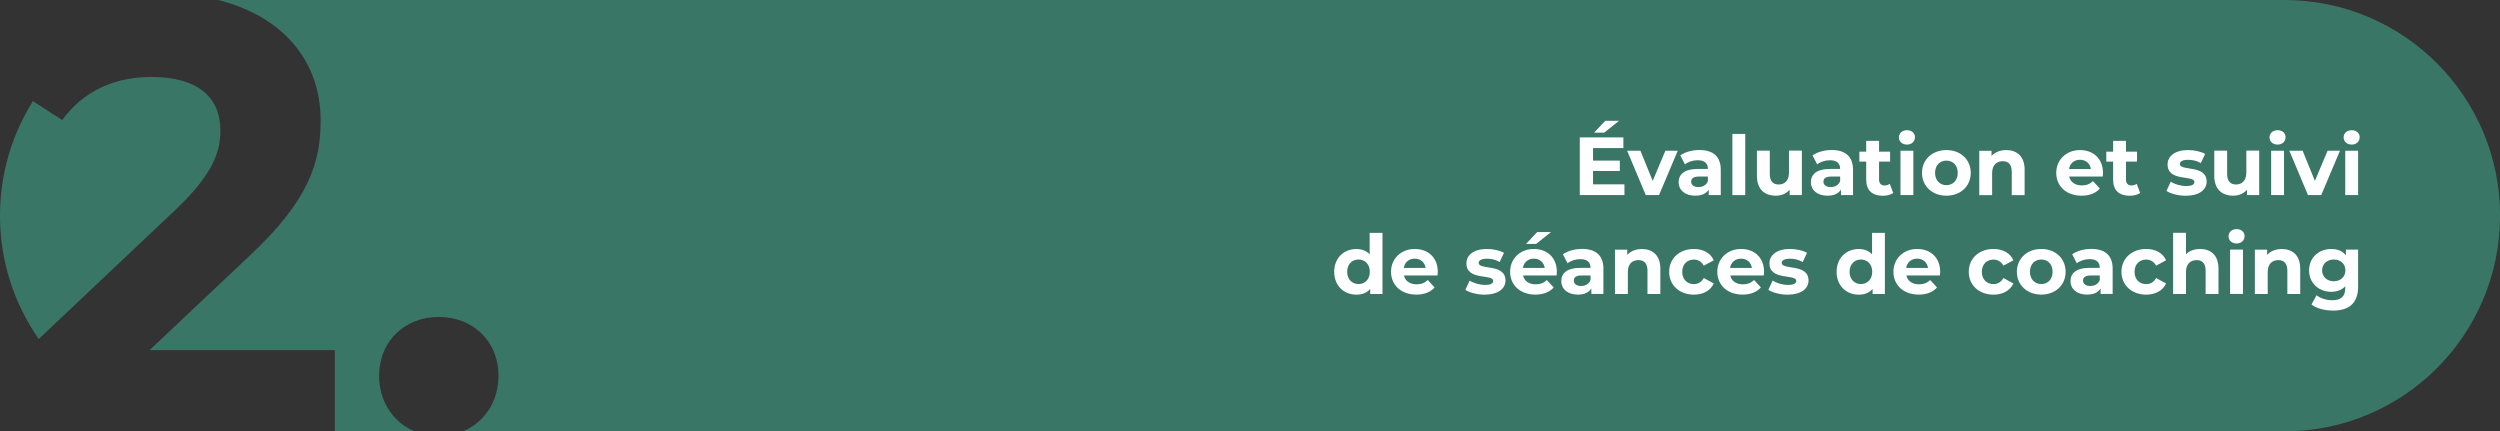 <?xml version="1.0" encoding="UTF-8"?>
<svg id="Calque_1" xmlns="http://www.w3.org/2000/svg" viewBox="0 0 464.62 80.17">
  <rect x="0" y="0" width="464.62" height="80.17" fill="#333333" stroke="none"/>
  <defs>
    <style>
      .cls-1 {
        fill: #fff;
      }

      .cls-2 {
        fill: #3a7666;
      }
    </style>
  </defs>
  <path class="cls-2" d="M32.61,39L7.2,63C2.66,56.5,0,48.6,0,40.08,0,32.26,2.24,24.97,6.12,18.8l5.45,3.51c3.89-5.38,9.72-8.01,16.58-8.01,8.46,0,12.81,3.66,12.81,9.95,0,3.89-1.26,8-8.35,14.75Z"/>
  <path class="cls-2" d="M464.63,40.08c0,11.07-4.49,21.09-11.74,28.35-7.26,7.25-17.28,11.74-28.35,11.74H86.07c3.89-1.67,6.57-5.48,6.57-10.3,0-6.63-4.92-10.97-11.09-10.97s-11.09,4.34-11.09,10.97c0,4.82,2.68,8.63,6.57,10.3h-14.81v-15.1H27.8l18.42-17.38c11.2-10.41,13.37-17.5,13.37-25.27C59.59,11.05,52.3,2.97,40.56,0h383.98c22.14,0,40.09,17.94,40.09,40.08Z"/>
  <g>
    <path class="cls-1" d="M301.9,34.26v1.99h-8.3v-10.72h8.1v1.99h-5.64v2.33h4.98v1.93h-4.98v2.48h5.84ZM298.13,24.66h-1.87l2.07-2.21h2.57l-2.77,2.21Z"/>
    <path class="cls-1" d="M311.81,28.01l-3.48,8.24h-2.47l-3.46-8.24h2.47l2.28,5.61,2.36-5.61h2.3Z"/>
    <path class="cls-1" d="M319.8,31.55v4.7h-2.24v-1.03c-.44.75-1.3,1.15-2.51,1.15-1.93,0-3.08-1.07-3.08-2.5s1.03-2.47,3.54-2.47h1.9c0-1.03-.61-1.62-1.9-1.62-.87,0-1.78.29-2.37.77l-.86-1.67c.9-.64,2.24-1,3.55-1,2.51,0,3.97,1.17,3.97,3.66ZM317.41,33.65v-.84h-1.64c-1.12,0-1.47.41-1.47.96,0,.6.51,1,1.35,1,.8,0,1.49-.37,1.76-1.12Z"/>
    <path class="cls-1" d="M321.96,24.89h2.39v11.37h-2.39v-11.37Z"/>
    <path class="cls-1" d="M334.87,28.01v8.24h-2.27v-.98c-.63.72-1.55,1.1-2.56,1.1-2.07,0-3.52-1.16-3.52-3.71v-4.66h2.39v4.3c0,1.38.61,1.99,1.67,1.99s1.9-.7,1.9-2.22v-4.08h2.39Z"/>
    <path class="cls-1" d="M344.38,31.55v4.7h-2.24v-1.03c-.44.75-1.3,1.15-2.51,1.15-1.93,0-3.08-1.07-3.08-2.5s1.03-2.47,3.54-2.47h1.9c0-1.03-.61-1.62-1.9-1.62-.87,0-1.78.29-2.37.77l-.86-1.67c.9-.64,2.24-1,3.55-1,2.51,0,3.97,1.17,3.97,3.66ZM341.99,33.65v-.84h-1.64c-1.12,0-1.47.41-1.47.96,0,.6.51,1,1.35,1,.8,0,1.49-.37,1.76-1.12Z"/>
    <path class="cls-1" d="M351.86,35.86c-.49.35-1.21.52-1.95.52-1.95,0-3.08-1-3.08-2.96v-3.39h-1.27v-1.84h1.27v-2.01h2.39v2.01h2.05v1.84h-2.05v3.35c0,.71.38,1.09,1.03,1.09.35,0,.71-.11.96-.31l.64,1.69Z"/>
    <path class="cls-1" d="M352.91,25.53c0-.75.6-1.33,1.49-1.33s1.49.55,1.49,1.29c0,.8-.6,1.38-1.49,1.38s-1.49-.58-1.49-1.33ZM353.2,28.01h2.39v8.24h-2.39v-8.24Z"/>
    <path class="cls-1" d="M357.2,32.13c0-2.48,1.92-4.24,4.54-4.24s4.52,1.76,4.52,4.24-1.9,4.24-4.52,4.24-4.54-1.76-4.54-4.24ZM363.84,32.13c0-1.42-.9-2.28-2.1-2.28s-2.11.86-2.11,2.28.92,2.28,2.11,2.28,2.1-.86,2.1-2.28Z"/>
    <path class="cls-1" d="M376.27,31.54v4.72h-2.39v-4.35c0-1.33-.61-1.95-1.67-1.95-1.15,0-1.98.71-1.98,2.22v4.08h-2.39v-8.24h2.28v.96c.64-.7,1.61-1.09,2.73-1.09,1.95,0,3.42,1.13,3.42,3.65Z"/>
    <path class="cls-1" d="M390.79,32.81h-6.24c.23,1.03,1.1,1.65,2.36,1.65.87,0,1.5-.26,2.07-.8l1.27,1.38c-.77.87-1.92,1.33-3.4,1.33-2.85,0-4.7-1.79-4.7-4.24s1.88-4.24,4.4-4.24,4.29,1.62,4.29,4.27c0,.18-.03.44-.05.64ZM384.53,31.41h4.06c-.17-1.04-.95-1.72-2.02-1.72s-1.87.66-2.04,1.72Z"/>
    <path class="cls-1" d="M397.75,35.86c-.49.35-1.21.52-1.95.52-1.95,0-3.08-1-3.08-2.96v-3.39h-1.27v-1.84h1.27v-2.01h2.39v2.01h2.05v1.84h-2.05v3.35c0,.71.38,1.09,1.03,1.09.35,0,.7-.11.96-.31l.64,1.69Z"/>
    <path class="cls-1" d="M402.63,35.49l.8-1.72c.74.48,1.85.8,2.87.8,1.1,0,1.52-.29,1.52-.75,0-1.35-4.98.03-4.98-3.26,0-1.56,1.41-2.67,3.81-2.67,1.13,0,2.39.26,3.17.72l-.8,1.7c-.81-.46-1.62-.61-2.37-.61-1.07,0-1.53.34-1.53.77,0,1.41,4.98.05,4.98,3.29,0,1.53-1.42,2.62-3.89,2.62-1.39,0-2.8-.38-3.57-.89Z"/>
    <path class="cls-1" d="M419.87,28.01v8.24h-2.27v-.98c-.63.72-1.55,1.1-2.56,1.1-2.07,0-3.52-1.16-3.52-3.71v-4.66h2.39v4.3c0,1.38.61,1.99,1.67,1.99s1.9-.7,1.9-2.22v-4.08h2.39Z"/>
    <path class="cls-1" d="M421.79,25.53c0-.75.6-1.33,1.49-1.33s1.49.55,1.49,1.29c0,.8-.6,1.38-1.49,1.38s-1.49-.58-1.49-1.33ZM422.09,28.01h2.39v8.24h-2.39v-8.24Z"/>
    <path class="cls-1" d="M434.88,28.01l-3.48,8.24h-2.47l-3.46-8.24h2.47l2.28,5.61,2.36-5.61h2.3Z"/>
    <path class="cls-1" d="M435.56,25.53c0-.75.6-1.33,1.49-1.33s1.49.55,1.49,1.29c0,.8-.6,1.38-1.49,1.38s-1.49-.58-1.49-1.33ZM435.86,28.01h2.39v8.24h-2.39v-8.24Z"/>
    <path class="cls-1" d="M256.93,43.27v11.37h-2.28v-.95c-.6.72-1.47,1.07-2.57,1.07-2.33,0-4.12-1.66-4.12-4.24s1.79-4.24,4.12-4.24c1.01,0,1.87.32,2.47,1v-4h2.39ZM254.58,50.51c0-1.42-.92-2.28-2.1-2.28s-2.11.86-2.11,2.28.92,2.28,2.11,2.28,2.1-.86,2.1-2.28Z"/>
    <path class="cls-1" d="M267.16,51.19h-6.24c.23,1.03,1.1,1.65,2.36,1.65.87,0,1.5-.26,2.07-.8l1.27,1.38c-.77.87-1.92,1.33-3.4,1.33-2.85,0-4.7-1.79-4.7-4.24s1.88-4.24,4.4-4.24,4.29,1.62,4.29,4.27c0,.18-.03.44-.05.64ZM260.89,49.79h4.06c-.17-1.04-.95-1.72-2.02-1.72s-1.87.66-2.04,1.72Z"/>
    <path class="cls-1" d="M272.33,53.87l.8-1.72c.73.47,1.85.8,2.86.8,1.1,0,1.52-.29,1.52-.75,0-1.35-4.98.03-4.98-3.26,0-1.56,1.41-2.67,3.81-2.67,1.13,0,2.39.26,3.17.72l-.8,1.7c-.81-.46-1.62-.61-2.37-.61-1.07,0-1.53.34-1.53.77,0,1.41,4.98.05,4.98,3.29,0,1.53-1.42,2.62-3.89,2.62-1.39,0-2.8-.38-3.57-.89Z"/>
    <path class="cls-1" d="M289.29,51.19h-6.24c.23,1.03,1.1,1.65,2.36,1.65.87,0,1.5-.26,2.07-.8l1.27,1.38c-.77.87-1.92,1.33-3.4,1.33-2.85,0-4.7-1.79-4.7-4.24s1.88-4.24,4.4-4.24,4.29,1.62,4.29,4.27c0,.18-.03.44-.05.64ZM283.03,49.79h4.06c-.17-1.04-.95-1.72-2.02-1.72s-1.87.66-2.04,1.72ZM285.48,45.34h-1.87l2.07-2.21h2.57l-2.77,2.21Z"/>
    <path class="cls-1" d="M297.99,49.93v4.7h-2.24v-1.03c-.44.75-1.3,1.15-2.51,1.15-1.93,0-3.08-1.07-3.08-2.5s1.03-2.47,3.54-2.47h1.9c0-1.03-.61-1.62-1.9-1.62-.87,0-1.78.29-2.37.77l-.86-1.67c.9-.64,2.24-1,3.55-1,2.51,0,3.97,1.16,3.97,3.66ZM295.6,52.03v-.84h-1.64c-1.12,0-1.47.41-1.47.96,0,.6.51,1,1.35,1,.8,0,1.49-.37,1.76-1.12Z"/>
    <path class="cls-1" d="M308.57,49.92v4.72h-2.39v-4.35c0-1.33-.61-1.95-1.67-1.95-1.15,0-1.98.7-1.98,2.22v4.08h-2.39v-8.24h2.28v.97c.64-.71,1.61-1.09,2.73-1.09,1.95,0,3.42,1.13,3.42,3.65Z"/>
    <path class="cls-1" d="M310.21,50.51c0-2.48,1.92-4.24,4.6-4.24,1.73,0,3.09.75,3.69,2.1l-1.85,1c-.44-.78-1.1-1.13-1.85-1.13-1.21,0-2.16.84-2.16,2.28s.95,2.28,2.16,2.28c.75,0,1.41-.34,1.85-1.13l1.85,1.01c-.6,1.32-1.96,2.08-3.69,2.08-2.68,0-4.6-1.76-4.6-4.24Z"/>
    <path class="cls-1" d="M327.8,51.19h-6.24c.23,1.03,1.1,1.65,2.36,1.65.87,0,1.5-.26,2.07-.8l1.27,1.38c-.77.87-1.92,1.33-3.4,1.33-2.85,0-4.7-1.79-4.7-4.24s1.88-4.24,4.4-4.24,4.29,1.62,4.29,4.27c0,.18-.03.44-.05.64ZM321.53,49.79h4.06c-.17-1.04-.95-1.72-2.02-1.72s-1.87.66-2.04,1.72Z"/>
    <path class="cls-1" d="M328.64,53.87l.8-1.72c.74.47,1.85.8,2.87.8,1.1,0,1.52-.29,1.52-.75,0-1.35-4.98.03-4.98-3.26,0-1.56,1.41-2.67,3.81-2.67,1.13,0,2.39.26,3.17.72l-.8,1.7c-.81-.46-1.62-.61-2.37-.61-1.07,0-1.53.34-1.53.77,0,1.41,4.98.05,4.98,3.29,0,1.53-1.42,2.62-3.89,2.62-1.39,0-2.8-.38-3.57-.89Z"/>
    <path class="cls-1" d="M350.3,43.27v11.37h-2.28v-.95c-.6.72-1.47,1.07-2.57,1.07-2.33,0-4.12-1.66-4.12-4.24s1.79-4.24,4.12-4.24c1.01,0,1.87.32,2.47,1v-4h2.39ZM347.95,50.51c0-1.42-.92-2.28-2.1-2.28s-2.11.86-2.11,2.28.92,2.28,2.11,2.28,2.1-.86,2.1-2.28Z"/>
    <path class="cls-1" d="M360.53,51.19h-6.24c.23,1.03,1.1,1.65,2.36,1.65.87,0,1.5-.26,2.07-.8l1.27,1.38c-.77.87-1.92,1.33-3.4,1.33-2.85,0-4.7-1.79-4.7-4.24s1.88-4.24,4.4-4.24,4.29,1.62,4.29,4.27c0,.18-.03.44-.05.64ZM354.26,49.79h4.06c-.17-1.04-.95-1.72-2.02-1.72s-1.87.66-2.04,1.72Z"/>
    <path class="cls-1" d="M365.89,50.51c0-2.48,1.92-4.24,4.6-4.24,1.73,0,3.09.75,3.69,2.1l-1.85,1c-.44-.78-1.1-1.13-1.85-1.13-1.21,0-2.16.84-2.16,2.28s.95,2.28,2.16,2.28c.75,0,1.41-.34,1.85-1.13l1.85,1.01c-.6,1.32-1.96,2.08-3.69,2.08-2.68,0-4.6-1.76-4.6-4.24Z"/>
    <path class="cls-1" d="M374.83,50.51c0-2.48,1.92-4.24,4.54-4.24s4.52,1.76,4.52,4.24-1.9,4.24-4.52,4.24-4.54-1.76-4.54-4.24ZM381.47,50.51c0-1.42-.9-2.28-2.1-2.28s-2.11.86-2.11,2.28.92,2.28,2.11,2.28,2.1-.86,2.1-2.28Z"/>
    <path class="cls-1" d="M392.63,49.93v4.7h-2.24v-1.03c-.44.75-1.3,1.15-2.51,1.15-1.93,0-3.08-1.07-3.08-2.5s1.03-2.47,3.54-2.47h1.9c0-1.03-.61-1.62-1.9-1.62-.87,0-1.78.29-2.37.77l-.86-1.67c.9-.64,2.24-1,3.55-1,2.51,0,3.97,1.16,3.97,3.66ZM390.24,52.03v-.84h-1.64c-1.12,0-1.47.41-1.47.96,0,.6.51,1,1.35,1,.8,0,1.49-.37,1.76-1.12Z"/>
    <path class="cls-1" d="M394.27,50.51c0-2.48,1.92-4.24,4.6-4.24,1.73,0,3.09.75,3.69,2.1l-1.85,1c-.44-.78-1.1-1.13-1.85-1.13-1.21,0-2.16.84-2.16,2.28s.95,2.28,2.16,2.28c.75,0,1.41-.34,1.85-1.13l1.85,1.01c-.6,1.32-1.96,2.08-3.69,2.08-2.68,0-4.6-1.76-4.6-4.24Z"/>
    <path class="cls-1" d="M412.3,49.92v4.72h-2.39v-4.35c0-1.33-.61-1.95-1.67-1.95-1.15,0-1.98.7-1.98,2.22v4.08h-2.39v-11.37h2.39v3.98c.64-.64,1.56-.98,2.62-.98,1.95,0,3.42,1.13,3.42,3.65Z"/>
    <path class="cls-1" d="M414.17,43.91c0-.75.6-1.33,1.49-1.33s1.49.55,1.49,1.29c0,.8-.6,1.38-1.49,1.38s-1.49-.58-1.49-1.33ZM414.46,46.39h2.39v8.24h-2.39v-8.24Z"/>
    <path class="cls-1" d="M427.49,49.92v4.72h-2.39v-4.35c0-1.33-.61-1.95-1.67-1.95-1.15,0-1.98.7-1.98,2.22v4.08h-2.39v-8.24h2.28v.97c.64-.71,1.61-1.09,2.73-1.09,1.95,0,3.42,1.13,3.42,3.65Z"/>
    <path class="cls-1" d="M438.25,46.39v6.86c0,3.06-1.65,4.47-4.63,4.47-1.56,0-3.08-.38-4.04-1.13l.95-1.72c.7.57,1.85.93,2.91.93,1.69,0,2.42-.77,2.42-2.25v-.35c-.63.69-1.53,1.03-2.6,1.03-2.28,0-4.12-1.58-4.12-3.98s1.84-3.98,4.12-3.98c1.15,0,2.1.38,2.73,1.18v-1.06h2.27ZM435.89,50.25c0-1.21-.9-2.02-2.16-2.02s-2.17.81-2.17,2.02.92,2.02,2.17,2.02,2.16-.81,2.16-2.02Z"/>
  </g>
</svg>